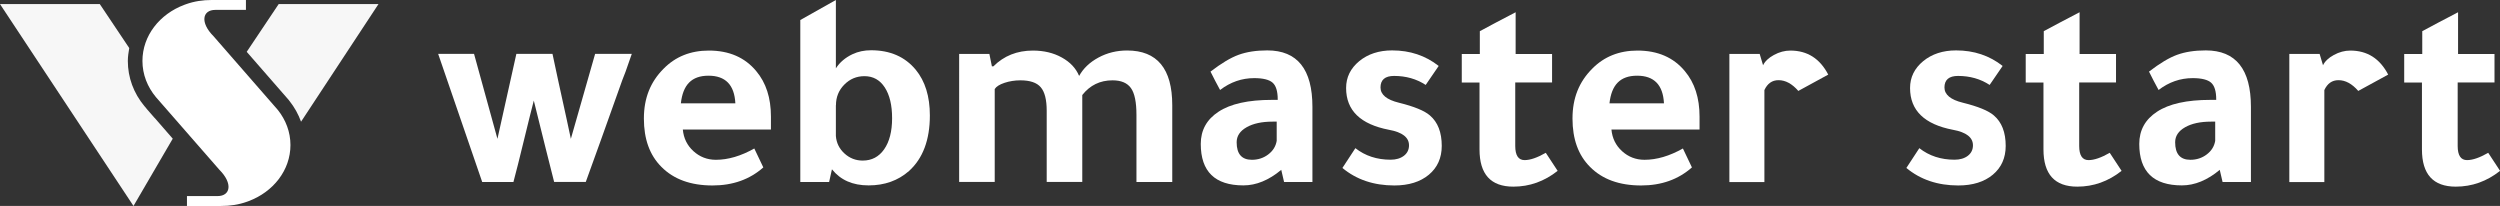<?xml version="1.0" encoding="UTF-8"?>
<svg id="Laag_1" data-name="Laag 1" xmlns="http://www.w3.org/2000/svg" viewBox="0 0 318.38 26.23">
  <rect x="0" y="0" width="318.38" height="26.23" fill="#333333" stroke="none"/>
  <defs>
    <style>
      .cls-1 {
        fill: #f7f7f7;
      }

      .cls-1, .cls-2 {
        stroke-width: 0px;
      }

      .cls-2 {
        fill: #fff;
      }
    </style>
  </defs>
  <g>
    <path class="cls-1" d="m19.69,15.02l-.91-1.04c-.1-.12-.23-.27-.36-.44h-.01c-1.4-1.68-2.13-3.68-2.13-5.78,0-.54.09-1.12.18-1.64L12.71.52H0l17,25.71,5-8.57-2.3-2.64Z"/>
    <path class="cls-2" d="m36.99,18.47c0-1.67-.6-3.2-1.6-4.46-.09-.11-8.19-9.39-8.19-9.39h0c-1.76-1.76-1.42-3.36.22-3.36h3.9V0h-4.36,0c-1.13,0-2.23.16-3.31.55l-.19.07c-3.12,1.17-5.32,3.92-5.32,7.14,0,1.73.64,3.31,1.71,4.6,0,0,8.08,9.25,8.08,9.25h0c1.76,1.76,1.42,3.36-.22,3.36h-3.9v1.26h4.36,0c1.13,0,2.23-.16,3.31-.55l.19-.07c3.12-1.17,5.32-3.92,5.32-7.14Z"/>
    <path class="cls-1" d="m36.8,12.79l.03.03.03.03c.65.82,1.14,1.71,1.48,2.65L48.2.52h-12.71l-4.07,6.08c2.35,2.7,5.33,6.12,5.39,6.18Z"/>
  </g>
  <g>
    <path class="cls-2" d="m65.4,23.18h-3.99l-5.61-16.32h4.57l2.98,10.82,2.41-10.82h4.6c.36,1.73.96,4.49,1.8,8.3l.54,2.52,3.09-10.82h4.67l-.79,2.26-.43,1.11c-2.06,5.8-3.61,10.11-4.64,12.94h-4.03c-.29-1.1-.65-2.53-1.08-4.28-.67-2.73-1.17-4.76-1.51-6.08-.29,1.1-.68,2.7-1.19,4.78-.62,2.56-1.09,4.42-1.4,5.57Z"/>
    <path class="cls-2" d="m98.18,16.5h-11.22c.1,1.1.55,2.02,1.35,2.75.8.73,1.76,1.1,2.86,1.1,1.56,0,3.19-.48,4.89-1.44l1.15,2.41c-1.73,1.53-3.88,2.3-6.47,2.3-2.78,0-4.95-.79-6.51-2.37-1.49-1.49-2.23-3.53-2.23-6.15s.84-4.68,2.52-6.36c1.51-1.53,3.43-2.3,5.75-2.3,2.59,0,4.6.88,6.04,2.62,1.25,1.49,1.87,3.41,1.87,5.79v1.65Zm-11.47-3.34h6.94c-.12-2.35-1.26-3.52-3.42-3.52s-3.26,1.17-3.52,3.52Z"/>
    <path class="cls-2" d="m105.59,23.18h-3.67V2.55L106.45,0v8.7c.5-.77,1.21-1.37,2.12-1.8.72-.34,1.51-.5,2.37-.5,2.42,0,4.31.83,5.68,2.48,1.2,1.46,1.8,3.4,1.8,5.82,0,3.12-.89,5.48-2.66,7.08-1.39,1.22-3.1,1.83-5.14,1.83s-3.57-.68-4.67-2.05l-.36,1.62Zm.86-9.78v3.92c.07.89.44,1.63,1.1,2.23.66.6,1.43.9,2.32.9,1.15,0,2.06-.48,2.73-1.44s1.01-2.28,1.01-3.95-.31-2.96-.93-3.92c-.62-.96-1.49-1.44-2.59-1.44-1.01,0-1.86.36-2.57,1.08-.71.72-1.06,1.59-1.06,2.62Z"/>
    <path class="cls-2" d="m126.51,8.45c1.34-1.34,3.02-2.01,5.03-2.01,1.39,0,2.62.29,3.68.88,1.07.59,1.8,1.37,2.21,2.35.53-.96,1.35-1.74,2.46-2.34,1.11-.6,2.33-.9,3.65-.9,3.83,0,5.75,2.32,5.75,6.97v9.78h-4.56v-8.56c0-1.6-.23-2.74-.7-3.4-.47-.66-1.25-.99-2.35-.99-1.58,0-2.86.62-3.85,1.87v11.07h-4.53v-9.06c0-1.41-.25-2.41-.76-3-.5-.59-1.37-.88-2.59-.88-.72,0-1.4.11-2.03.32s-1.05.48-1.24.79v11.83h-4.53V6.87h3.85l.32,1.58h.18Z"/>
    <path class="cls-2" d="m167.16,23.18h-3.63l-.36-1.55c-1.58,1.32-3.19,1.98-4.82,1.98-3.62,0-5.43-1.76-5.43-5.28,0-1.75.76-3.12,2.26-4.1,1.53-1.01,3.8-1.51,6.79-1.51h.75v-.07c0-1.03-.22-1.74-.65-2.12-.43-.38-1.21-.58-2.34-.58-1.58,0-3.03.5-4.35,1.51-.43-.79-.84-1.57-1.22-2.34,1.37-1.05,2.56-1.77,3.58-2.14,1.02-.37,2.23-.56,3.65-.56,3.83,0,5.75,2.4,5.75,7.19v9.56Zm-4.56-7.69h-.54c-1.37,0-2.47.24-3.31.72-.84.48-1.26,1.11-1.26,1.91,0,1.49.65,2.23,1.94,2.23.79,0,1.49-.23,2.08-.68.6-.45.96-1.03,1.08-1.73v-2.44Z"/>
    <path class="cls-2" d="m181.57,10.82c-1.17-.77-2.52-1.15-4.03-1.15-1.15,0-1.73.49-1.73,1.47,0,.91.78,1.56,2.34,1.94,1.94.48,3.26,1.02,3.95,1.62,1.01.86,1.51,2.16,1.51,3.88,0,1.53-.55,2.76-1.64,3.67-1.09.91-2.56,1.37-4.4,1.37-2.61,0-4.82-.74-6.61-2.23l1.65-2.52c1.25.98,2.74,1.47,4.49,1.47.69,0,1.26-.17,1.69-.5.43-.33.65-.78.65-1.33,0-1.01-.85-1.67-2.55-1.98-3.64-.7-5.46-2.47-5.46-5.32,0-1.37.56-2.5,1.67-3.42,1.11-.91,2.51-1.37,4.19-1.37,2.28,0,4.25.66,5.93,1.98l-1.65,2.41Z"/>
    <path class="cls-2" d="m197.64,10.5h-4.67v8.09c0,1.2.4,1.8,1.19,1.8.72,0,1.62-.31,2.7-.93l1.51,2.3c-1.7,1.34-3.58,2.01-5.64,2.01-2.88,0-4.31-1.58-4.31-4.74v-8.52h-2.26v-3.63h2.3v-2.91c1.2-.65,2.72-1.45,4.56-2.41v5.32h4.64v3.63Z"/>
    <path class="cls-2" d="m216.44,16.5h-11.22c.1,1.1.55,2.02,1.35,2.75.8.73,1.76,1.1,2.86,1.1,1.56,0,3.19-.48,4.89-1.44l1.15,2.41c-1.73,1.53-3.88,2.3-6.47,2.3-2.78,0-4.95-.79-6.51-2.37-1.49-1.49-2.23-3.53-2.23-6.15s.84-4.68,2.52-6.36c1.51-1.53,3.43-2.3,5.75-2.3,2.59,0,4.6.88,6.04,2.62,1.25,1.49,1.87,3.41,1.87,5.79v1.65Zm-11.47-3.34h6.94c-.12-2.35-1.26-3.52-3.42-3.52s-3.26,1.17-3.52,3.52Z"/>
    <path class="cls-2" d="m224.1,6.87l.43,1.44c.24-.5.7-.94,1.38-1.31s1.38-.56,2.1-.56c2.16,0,3.76,1.02,4.82,3.06l-3.81,2.08c-.79-.91-1.63-1.37-2.52-1.37-.81,0-1.41.42-1.8,1.26v11.72h-4.46V6.87h3.85Z"/>
    <path class="cls-2" d="m253.39,10.82c-1.17-.77-2.52-1.15-4.03-1.15-1.15,0-1.73.49-1.73,1.47,0,.91.78,1.56,2.34,1.94,1.94.48,3.26,1.02,3.95,1.62,1.01.86,1.51,2.16,1.51,3.88,0,1.53-.55,2.76-1.64,3.67-1.09.91-2.56,1.37-4.4,1.37-2.61,0-4.82-.74-6.61-2.23l1.65-2.52c1.25.98,2.74,1.47,4.49,1.47.69,0,1.26-.17,1.69-.5.43-.33.65-.78.65-1.33,0-1.01-.85-1.67-2.55-1.98-3.64-.7-5.46-2.47-5.46-5.32,0-1.37.56-2.5,1.67-3.42,1.11-.91,2.51-1.37,4.19-1.37,2.28,0,4.25.66,5.93,1.98l-1.65,2.41Z"/>
    <path class="cls-2" d="m269.46,10.5h-4.67v8.09c0,1.2.4,1.8,1.19,1.8.72,0,1.62-.31,2.7-.93l1.51,2.3c-1.7,1.34-3.58,2.01-5.64,2.01-2.88,0-4.31-1.58-4.31-4.74v-8.52h-2.26v-3.63h2.3v-2.91c1.2-.65,2.72-1.45,4.56-2.41v5.32h4.64v3.63Z"/>
    <path class="cls-2" d="m286.68,23.18h-3.63l-.36-1.55c-1.58,1.32-3.19,1.98-4.82,1.98-3.62,0-5.43-1.76-5.43-5.28,0-1.75.76-3.12,2.26-4.1,1.53-1.01,3.8-1.51,6.79-1.51h.75v-.07c0-1.03-.22-1.74-.65-2.12-.43-.38-1.21-.58-2.34-.58-1.58,0-3.03.5-4.35,1.51-.43-.79-.84-1.57-1.22-2.34,1.37-1.05,2.56-1.77,3.58-2.14,1.02-.37,2.23-.56,3.65-.56,3.83,0,5.75,2.4,5.75,7.19v9.56Zm-4.56-7.69h-.54c-1.37,0-2.47.24-3.31.72-.84.48-1.26,1.11-1.26,1.91,0,1.49.65,2.23,1.94,2.23.79,0,1.49-.23,2.08-.68.6-.45.96-1.03,1.08-1.73v-2.44Z"/>
    <path class="cls-2" d="m295.41,6.87l.43,1.44c.24-.5.7-.94,1.38-1.31s1.38-.56,2.1-.56c2.16,0,3.76,1.02,4.82,3.06l-3.81,2.08c-.79-.91-1.63-1.37-2.52-1.37-.81,0-1.41.42-1.8,1.26v11.72h-4.46V6.87h3.85Z"/>
    <path class="cls-2" d="m317.66,10.5h-4.67v8.09c0,1.2.4,1.8,1.19,1.8.72,0,1.62-.31,2.7-.93l1.51,2.3c-1.7,1.34-3.58,2.01-5.64,2.01-2.88,0-4.31-1.58-4.31-4.74v-8.52h-2.26v-3.63h2.3v-2.91c1.2-.65,2.72-1.45,4.56-2.41v5.32h4.64v3.63Z"/>
  </g>
</svg>